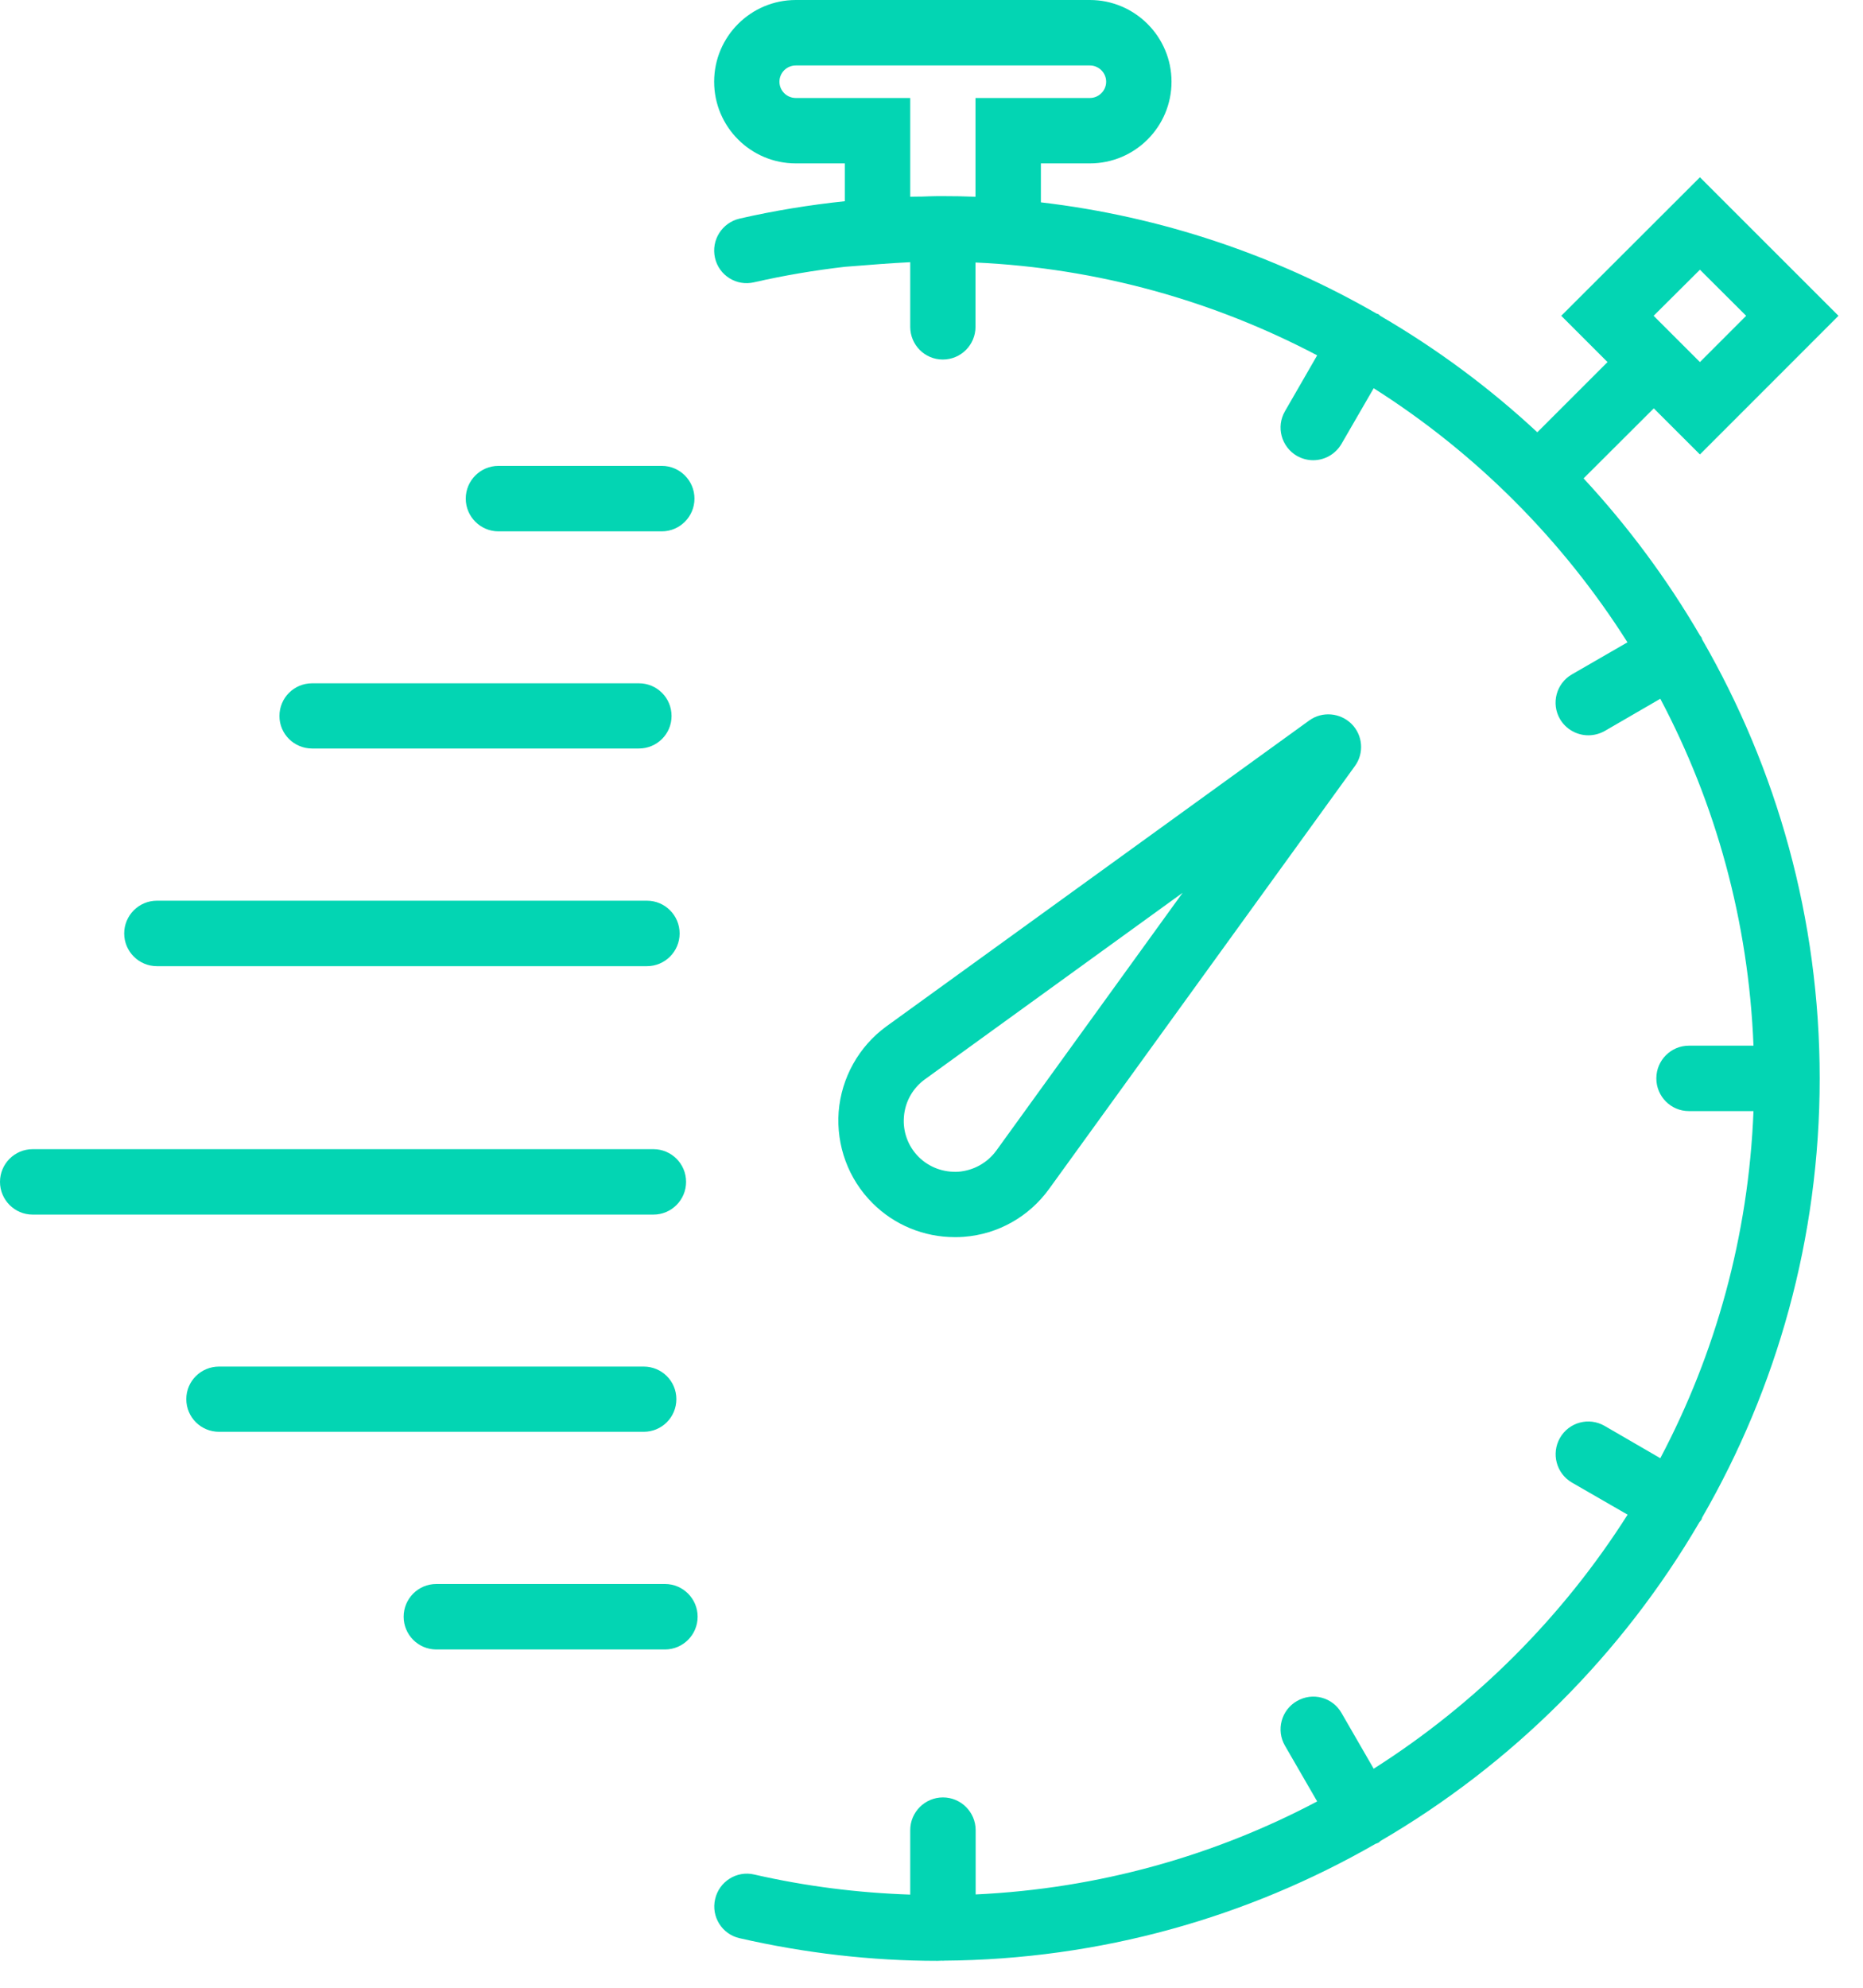 <?xml version="1.0" encoding="UTF-8"?>
<svg width="60px" height="64px" viewBox="0 0 60 64" version="1.1" xmlns="http://www.w3.org/2000/svg" xmlns:xlink="http://www.w3.org/1999/xlink">
    <!-- Generator: Sketch 51.3 (57544) - http://www.bohemiancoding.com/sketch -->
    <title>icon-fast</title>
    <desc>Created with Sketch.</desc>
    <defs></defs>
    <g id="Marketingwebsite" stroke="none" stroke-width="1" fill="none" fill-rule="evenodd">
        <g id="Marketingwebsite-Desktop-Home" transform="translate(-548, -1309)" fill="#03D5B3">
            <g id="section-3" transform="translate(-103, 942)">
                <g id="icon-fast" transform="translate(651, 367)">
                    <path d="M29.112,35.958 C29.148,35.475 29.395,35.038 29.781,34.756 L38.088,28.745 L32.083,37.052 C31.794,37.443 31.357,37.685 30.875,37.726 C30.396,37.756 29.929,37.591 29.585,37.248 C29.245,36.908 29.072,36.435 29.112,35.958 M31.045,39.822 C32.139,39.739 33.135,39.179 33.783,38.286 L43.636,24.665 C43.939,24.249 43.893,23.673 43.529,23.309 C43.16,22.944 42.583,22.897 42.168,23.195 L28.542,33.05 C27.658,33.697 27.098,34.699 27.01,35.794 C26.929,36.888 27.323,37.962 28.1,38.737 C28.803,39.442 29.759,39.832 30.746,39.832 C30.843,39.832 30.941,39.832 31.045,39.822" id="Fill-1"></path>
                    <path d="M29.315,6.335 L29.315,3.155 L25.631,3.155 C25.337,3.155 25.103,2.919 25.103,2.631 C25.103,2.343 25.337,2.108 25.631,2.108 L35.1,2.108 C35.388,2.108 35.625,2.343 35.625,2.631 C35.625,2.919 35.388,3.155 35.1,3.155 L31.417,3.155 L31.417,6.335 C31.051,6.32 30.703,6.315 30.363,6.315 L30.27,6.315 L30.194,6.315 C30.019,6.315 29.849,6.325 29.674,6.33 C29.557,6.33 29.439,6.33 29.315,6.335 Z M54.748,8.684 L56.237,10.168 L54.748,11.658 L53.257,10.168 L54.748,8.684 Z M54.819,20.587 C54.808,20.561 54.808,20.541 54.798,20.522 C54.783,20.501 54.769,20.485 54.753,20.465 C53.689,18.641 52.43,16.945 51.001,15.403 L53.262,13.148 L54.748,14.632 L59.211,10.168 L54.748,5.708 L50.282,10.168 L51.772,11.658 L49.511,13.918 C47.975,12.49 46.279,11.231 44.451,10.168 C44.43,10.153 44.42,10.132 44.4,10.121 C44.379,10.107 44.354,10.107 44.333,10.096 C41.075,8.221 37.423,6.973 33.523,6.515 L33.523,5.261 L35.1,5.261 C36.554,5.261 37.73,4.081 37.73,2.631 C37.73,1.181 36.549,0 35.1,0 L25.631,0 C24.177,0 23,1.181 23,2.631 C23,4.081 24.177,5.261 25.631,5.261 L27.208,5.261 L27.208,6.479 C26.073,6.598 24.938,6.782 23.817,7.039 C23.253,7.173 22.898,7.732 23.027,8.303 C23.154,8.868 23.72,9.223 24.285,9.089 C25.256,8.868 26.232,8.703 27.214,8.59 L28.339,8.503 C28.687,8.478 29.002,8.457 29.315,8.442 L29.315,10.523 C29.315,11.103 29.782,11.576 30.363,11.576 C30.949,11.576 31.417,11.103 31.417,10.523 L31.417,8.452 C35.372,8.632 39.102,9.695 42.421,11.441 L41.384,13.24 C41.091,13.743 41.266,14.386 41.769,14.679 C41.934,14.771 42.113,14.818 42.293,14.818 C42.657,14.818 43.007,14.627 43.203,14.294 L44.241,12.5 C47.534,14.587 50.328,17.387 52.414,20.681 L50.626,21.713 C50.123,22.001 49.948,22.648 50.241,23.152 C50.437,23.485 50.791,23.675 51.155,23.675 C51.33,23.675 51.516,23.629 51.68,23.537 L53.472,22.498 C55.25,25.859 56.314,29.65 56.473,33.668 L54.392,33.668 C53.812,33.668 53.344,34.141 53.344,34.721 C53.344,35.302 53.812,35.774 54.392,35.774 L56.473,35.774 C56.314,39.799 55.25,43.585 53.472,46.95 L51.68,45.911 C51.176,45.619 50.534,45.788 50.241,46.296 C49.953,46.801 50.123,47.442 50.626,47.735 L52.419,48.768 C50.328,52.061 47.534,54.857 44.241,56.948 L43.206,55.155 C42.915,54.646 42.273,54.477 41.769,54.769 C41.266,55.056 41.091,55.705 41.384,56.207 L42.421,58.001 C39.107,59.753 35.377,60.811 31.422,60.996 L31.422,58.926 C31.422,58.345 30.949,57.872 30.369,57.872 C29.788,57.872 29.315,58.345 29.315,58.926 L29.315,61.001 C27.635,60.945 25.949,60.734 24.29,60.354 C23.725,60.221 23.16,60.581 23.032,61.144 C22.898,61.71 23.253,62.276 23.817,62.404 C25.919,62.886 28.067,63.134 30.194,63.134 C30.245,63.134 30.296,63.128 30.348,63.128 C30.353,63.128 30.358,63.134 30.363,63.134 C30.373,63.134 30.379,63.128 30.388,63.128 C35.45,63.093 40.191,61.726 44.297,59.368 C44.333,59.352 44.363,59.347 44.4,59.326 C44.42,59.316 44.43,59.296 44.451,59.279 C48.699,56.805 52.25,53.258 54.732,49.01 C54.753,48.984 54.777,48.958 54.798,48.927 C54.808,48.908 54.808,48.881 54.819,48.86 C57.224,44.694 58.605,39.87 58.605,34.721 C58.605,29.578 57.224,24.754 54.819,20.587 Z" id="Fill-3"></path>
                    <path d="M21.314,15 L16.053,15 C15.472,15 15,15.474 15,16.054 C15,16.634 15.472,17.108 16.053,17.108 L21.314,17.108 C21.895,17.108 22.366,16.634 22.366,16.054 C22.366,15.474 21.895,15 21.314,15" id="Fill-5"></path>
                    <path d="M20.576,22 L10.054,22 C9.472,22 9,22.466 9,23.054 C9,23.634 9.472,24.1 10.054,24.1 L20.576,24.1 C21.156,24.1 21.628,23.634 21.628,23.054 C21.628,22.466 21.156,22 20.576,22" id="Fill-7"></path>
                    <path d="M20.836,29 L5.053,29 C4.472,29 4,29.474 4,30.054 C4,30.635 4.472,31.108 5.053,31.108 L20.836,31.108 C21.417,31.108 21.888,30.635 21.888,30.054 C21.888,29.474 21.417,29 20.836,29" id="Fill-9"></path>
                    <path d="M21.044,37 L1.052,37 C0.472,37 0,37.472 0,38.053 C0,38.634 0.472,39.107 1.052,39.107 L21.044,39.107 C21.625,39.107 22.096,38.634 22.096,38.053 C22.096,37.472 21.625,37 21.044,37" id="Fill-11"></path>
                    <path d="M20.731,44 L7.054,44 C6.473,44 6,44.467 6,45.047 C6,45.634 6.473,46.1 7.054,46.1 L20.731,46.1 C21.312,46.1 21.783,45.634 21.783,45.047 C21.783,44.467 21.312,44 20.731,44" id="Fill-13"></path>
                    <path d="M21.416,51 L14.053,51 C13.468,51 13,51.474 13,52.054 C13,52.634 13.468,53.108 14.053,53.108 L21.416,53.108 C21.997,53.108 22.468,52.634 22.468,52.054 C22.468,51.474 21.997,51 21.416,51" id="Fill-15"></path>
                </g>
            </g>
        </g>
    </g>
</svg>